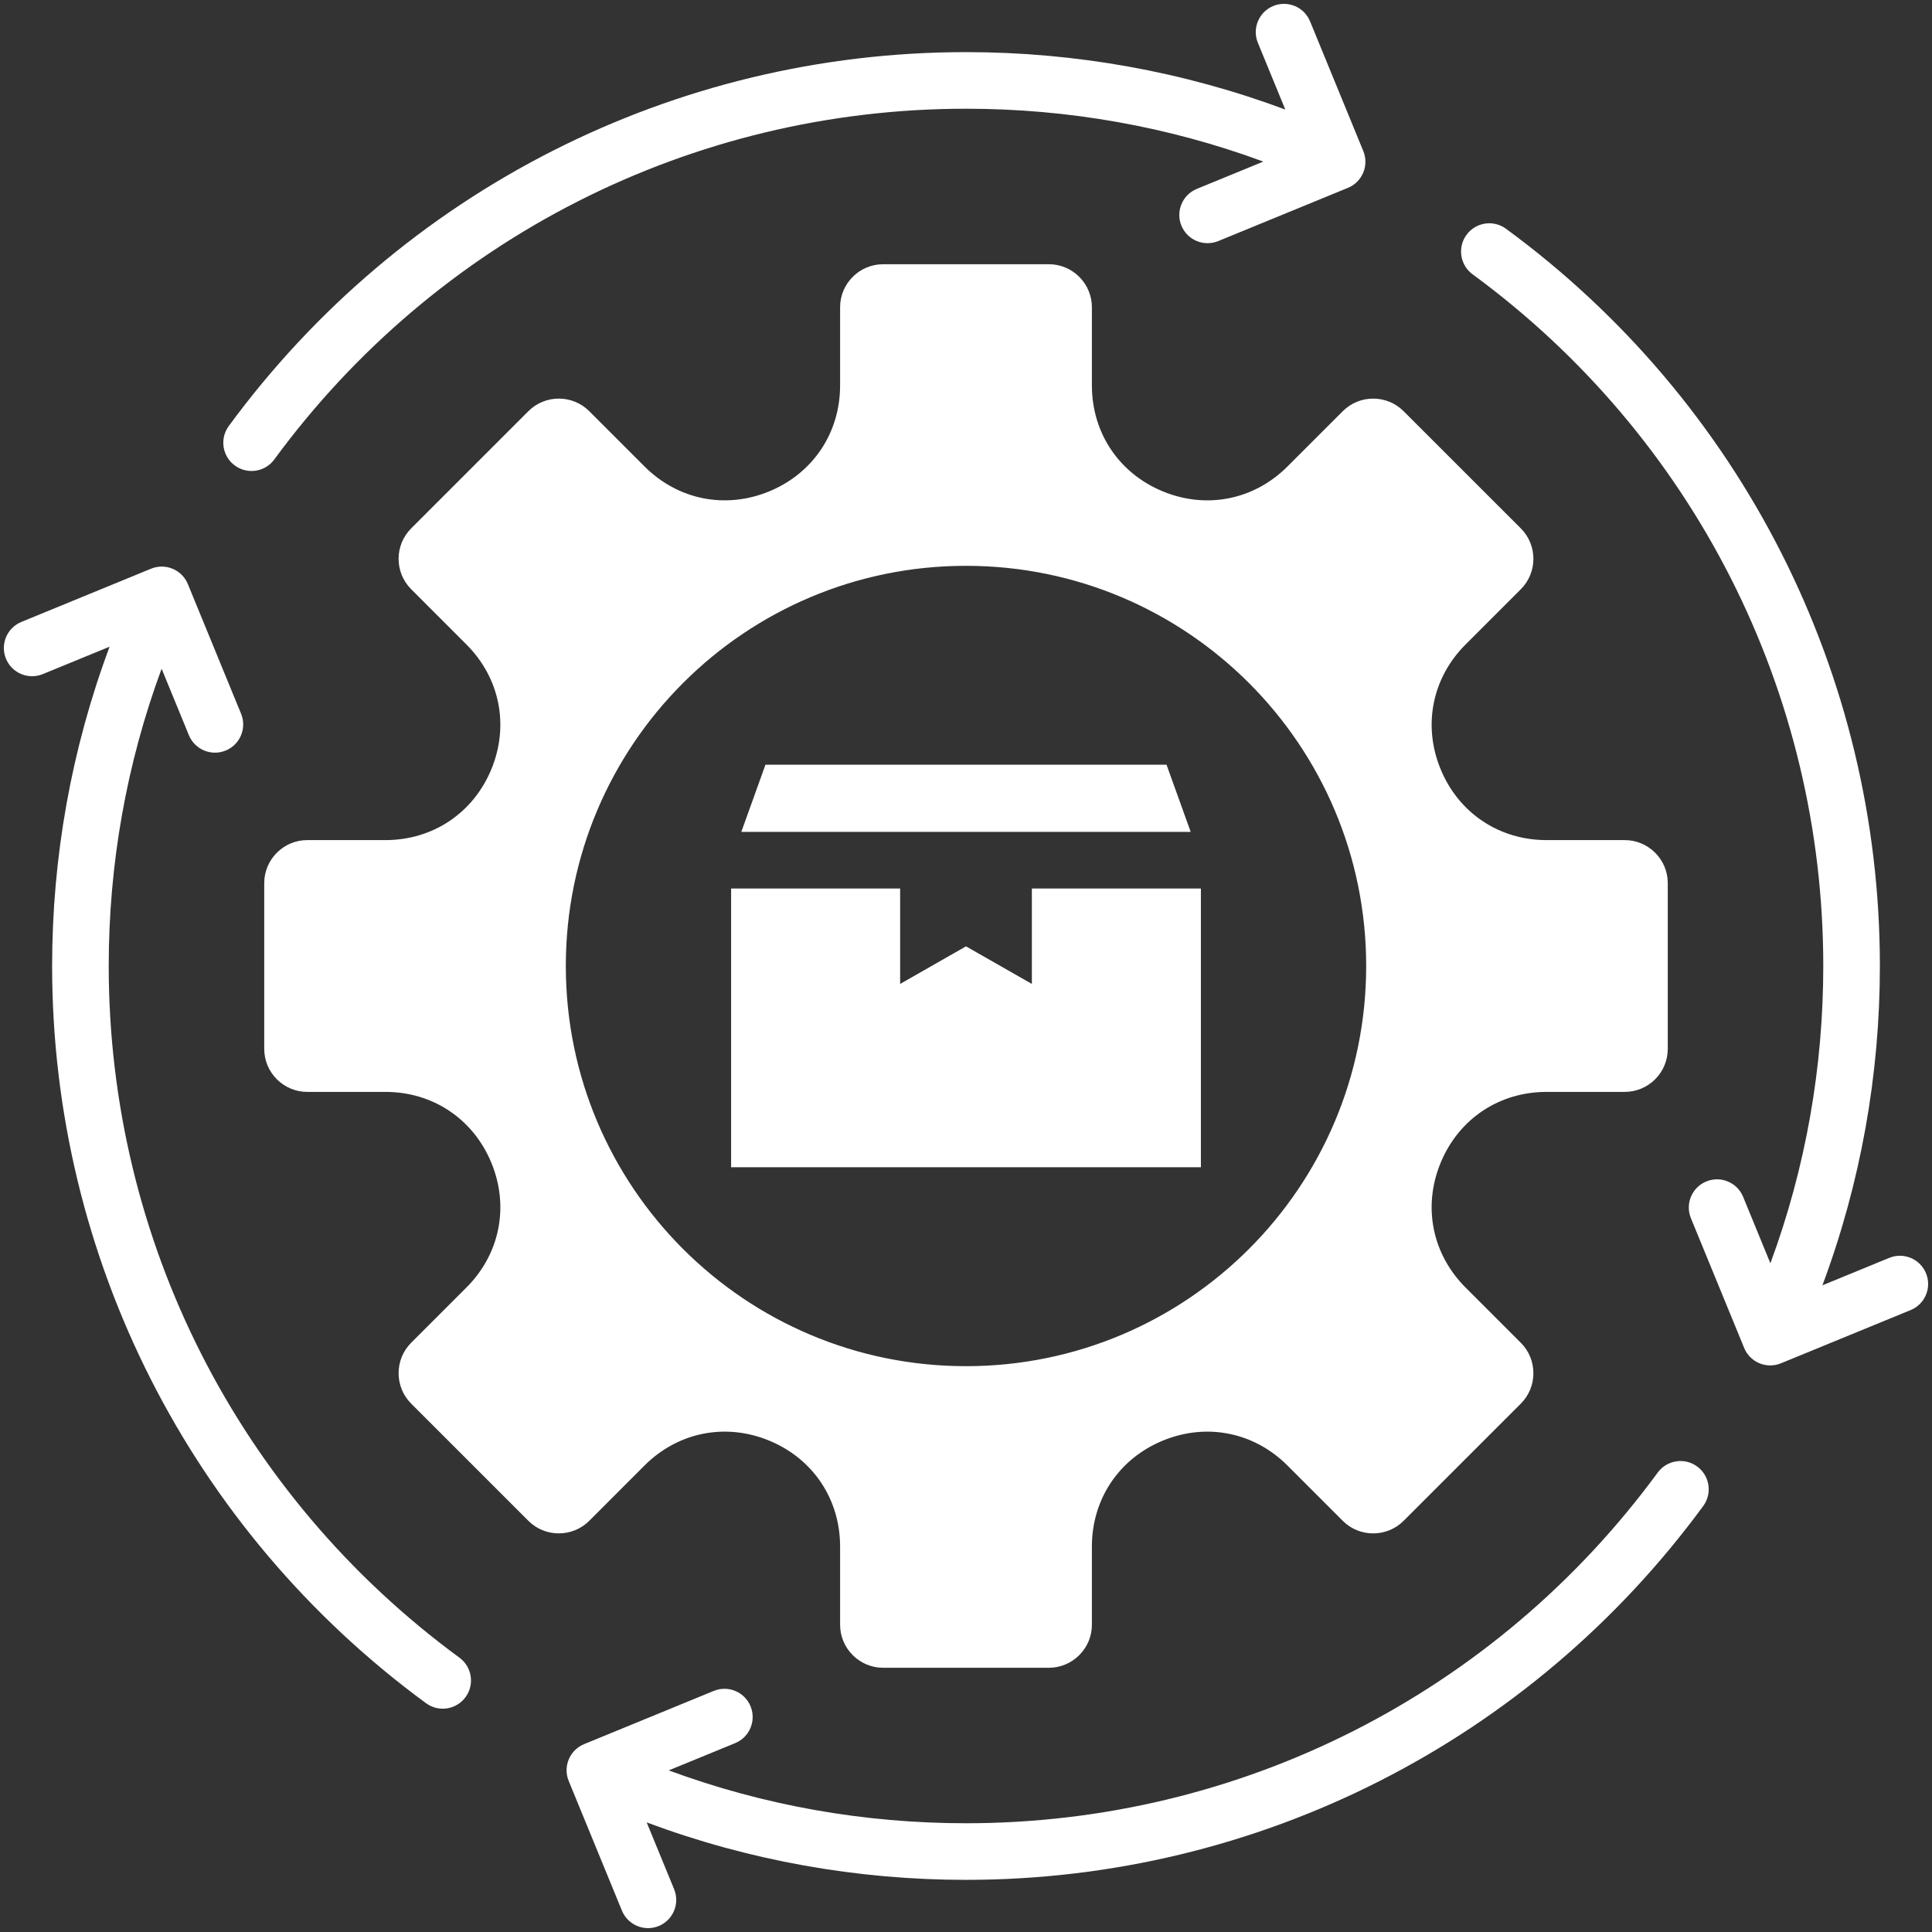 <svg width="91" height="91" viewBox="0 0 91 91" fill="none" xmlns="http://www.w3.org/2000/svg">
<rect x="0" y="0" width="91" height="91" fill="#333333" stroke="none"/>
<g clip-path="url(#clip0_11_65)">
<path d="M56.084 39.184H34.916L36.054 36.02H54.946L56.084 39.184ZM56.564 41.85H48.602V46.344L45.5 44.574L42.398 46.344V41.85H34.436V54.979H56.564V41.85H56.564ZM21.641 78.079C11.232 70.444 5.121 58.41 5.121 45.5C5.121 40.715 5.954 35.985 7.612 31.498L8.897 34.628C9.176 35.307 9.952 35.631 10.631 35.352C11.31 35.073 11.634 34.297 11.355 33.618L8.848 27.51C8.569 26.832 7.792 26.508 7.114 26.787L1.006 29.294C0.327 29.573 0.003 30.349 0.282 31.028C0.561 31.706 1.337 32.03 2.016 31.751L5.162 30.46C3.366 35.27 2.455 40.365 2.455 45.5C2.455 59.249 8.984 72.093 20.069 80.225C20.661 80.659 21.493 80.531 21.927 79.938C22.362 79.346 22.233 78.513 21.641 78.079ZM27.752 71.635C26.964 72.421 25.677 72.421 24.89 71.635L19.365 66.11C18.578 65.323 18.578 64.035 19.365 63.248L21.971 60.642C23.548 59.066 23.994 56.821 23.141 54.761C22.288 52.702 20.384 51.43 18.155 51.43H14.47C13.357 51.43 12.446 50.519 12.446 49.406V41.594C12.446 40.48 13.357 39.57 14.47 39.57H18.156C20.385 39.57 22.288 38.298 23.141 36.239C23.994 34.179 23.548 31.934 21.971 30.358L19.365 27.751C18.578 26.964 18.578 25.677 19.365 24.89L24.89 19.365C25.677 18.578 26.965 18.578 27.752 19.365L30.358 21.971C31.934 23.548 34.179 23.994 36.239 23.141C38.298 22.288 39.57 20.385 39.57 18.155V14.47C39.57 13.357 40.481 12.446 41.594 12.446H49.406C50.519 12.446 51.43 13.357 51.43 14.47V18.156C51.43 20.385 52.702 22.288 54.761 23.141C56.821 23.995 59.066 23.548 60.642 21.972L63.249 19.366C64.036 18.578 65.323 18.578 66.11 19.366L71.635 24.89C72.422 25.677 72.422 26.965 71.635 27.752L69.029 30.358C67.452 31.934 67.006 34.179 67.859 36.239C68.712 38.298 70.615 39.57 72.845 39.57H76.53C77.643 39.57 78.554 40.481 78.554 41.594V49.407C78.554 50.52 77.643 51.43 76.53 51.43H72.844C70.615 51.43 68.712 52.702 67.859 54.761C67.005 56.821 67.452 59.066 69.028 60.642L71.635 63.249C72.422 64.036 72.422 65.323 71.635 66.111L66.11 71.635C65.323 72.422 64.035 72.422 63.248 71.635L60.642 69.029C59.066 67.452 56.821 67.006 54.761 67.859C52.702 68.712 51.43 70.615 51.43 72.845V76.53C51.43 77.643 50.519 78.554 49.406 78.554H41.594C40.481 78.554 39.57 77.643 39.57 76.53V72.844C39.57 70.615 38.298 68.712 36.239 67.859C34.179 67.005 31.934 67.452 30.357 69.028L27.752 71.635ZM26.651 45.5C26.651 55.91 35.09 64.349 45.5 64.349C55.91 64.349 64.349 55.91 64.349 45.5C64.349 35.09 55.91 26.651 45.5 26.651C35.09 26.651 26.651 35.09 26.651 45.5ZM79.939 69.074C79.347 68.64 78.514 68.769 78.08 69.361C70.445 79.769 58.409 85.878 45.5 85.878C40.715 85.878 35.985 85.046 31.498 83.388L34.629 82.103C35.307 81.824 35.631 81.047 35.352 80.369C35.074 79.69 34.297 79.366 33.618 79.645L27.51 82.152C26.832 82.431 26.508 83.208 26.787 83.886L29.294 89.994C29.573 90.673 30.349 90.997 31.028 90.718C31.706 90.439 32.031 89.663 31.752 88.984L30.46 85.838C35.27 87.635 40.365 88.544 45.5 88.544C59.249 88.544 72.094 82.017 80.226 70.933C80.66 70.341 80.532 69.509 79.939 69.074ZM90.718 59.972C90.439 59.294 89.663 58.969 88.984 59.248L85.839 60.54C87.635 55.73 88.545 50.635 88.545 45.5C88.545 31.751 82.017 18.906 70.934 10.774C70.341 10.34 69.509 10.468 69.075 11.061C68.641 11.653 68.769 12.486 69.361 12.92C79.769 20.555 85.879 32.59 85.879 45.5C85.879 50.285 85.047 55.015 83.388 59.503L82.103 56.371C81.824 55.693 81.048 55.369 80.369 55.648C79.69 55.927 79.366 56.703 79.645 57.382L82.153 63.49C82.431 64.168 83.208 64.492 83.886 64.213L89.995 61.706C90.673 61.427 90.997 60.651 90.718 59.972ZM11.062 21.927C11.654 22.361 12.486 22.233 12.92 21.641C20.556 11.232 32.59 5.121 45.5 5.121C50.285 5.121 55.015 5.953 59.504 7.611L56.371 8.897C55.693 9.176 55.368 9.952 55.647 10.631C55.926 11.309 56.703 11.633 57.381 11.355L63.489 8.848C64.168 8.569 64.492 7.792 64.213 7.114L61.706 1.006C61.427 0.327 60.651 0.003 59.972 0.282C59.294 0.561 58.969 1.337 59.248 2.016L60.539 5.16C55.729 3.365 50.635 2.455 45.5 2.455C31.751 2.455 18.907 8.984 10.775 20.068C10.341 20.661 10.469 21.493 11.062 21.927Z" fill="white"/>
</g>
<defs>
<clipPath id="clip0_11_65">
<rect width="91" height="91" fill="white"/>
</clipPath>
</defs>
</svg>
